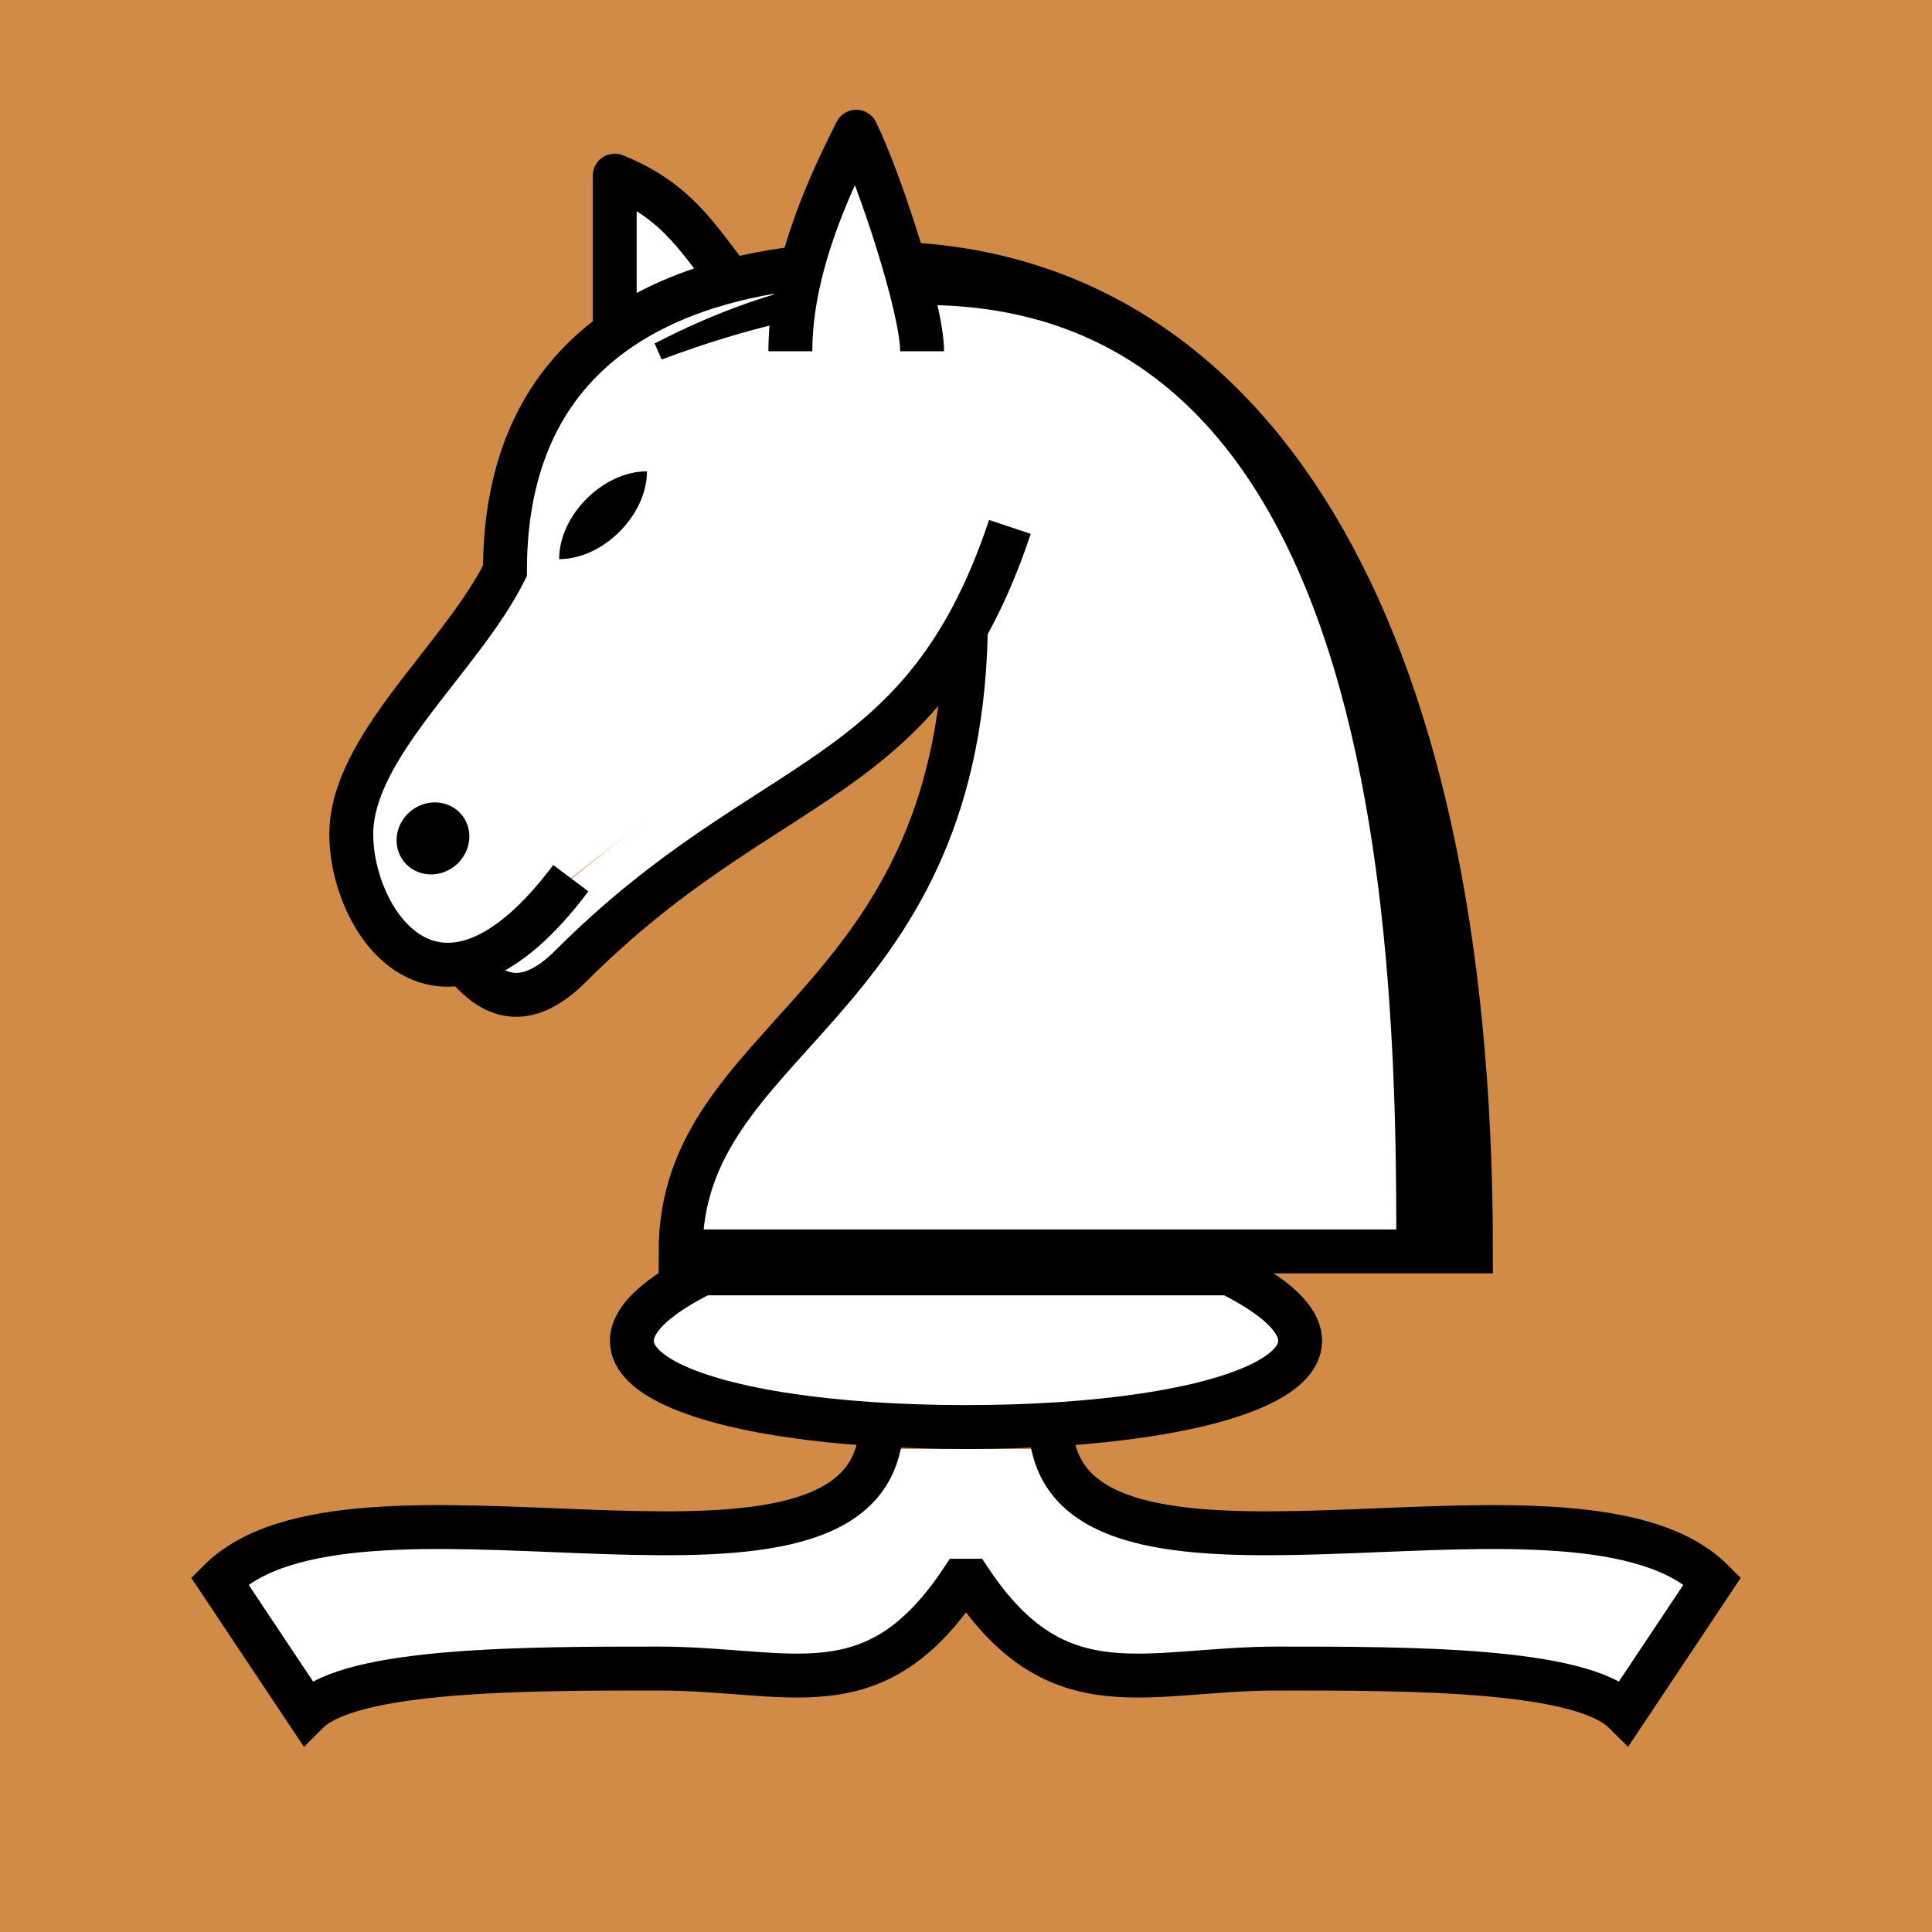 <?xml version="1.0" encoding="UTF-8" standalone="no"?>
<!-- Created with Inkscape (http://www.inkscape.org/) -->

<svg
   xmlns:dc="http://purl.org/dc/elements/1.1/"
   xmlns:cc="http://creativecommons.org/ns#"
   xmlns:rdf="http://www.w3.org/1999/02/22-rdf-syntax-ns#"
   xmlns:svg="http://www.w3.org/2000/svg"
   xmlns="http://www.w3.org/2000/svg"
   xmlns:xlink="http://www.w3.org/1999/xlink"
   xmlns:sodipodi="http://sodipodi.sourceforge.net/DTD/sodipodi-0.dtd"
   xmlns:inkscape="http://www.inkscape.org/namespaces/inkscape"
   id="svg3786"
   version="1.1"
   inkscape:version="0.48.2 r9819"
   width="44"
   height="44"
   sodipodi:docname="Chess_all45.svg">
  <rect width="100%" height="100%" fill="#333333" stroke="none"/>
  <defs
     id="defs3790">
    <linearGradient
       inkscape:collect="always"
       id="linearGradient4363">
      <stop
         style="stop-color:#000000;stop-opacity:1;"
         offset="0"
         id="stop4365" />
      <stop
         style="stop-color:#ff0000;stop-opacity:1"
         offset="1"
         id="stop4367" />
    </linearGradient>
    <linearGradient
       inkscape:collect="always"
       xlink:href="#linearGradient4363"
       id="linearGradient4369"
       x1="33"
       y1="18"
       x2="30"
       y2="18"
       gradientUnits="userSpaceOnUse" />
  </defs>
  <sodipodi:namedview
     pagecolor="#ffffff"
     bordercolor="#666666"
     borderopacity="1"
     objecttolerance="10"
     gridtolerance="10"
     guidetolerance="10"
     inkscape:pageopacity="0"
     inkscape:pageshadow="2"
     inkscape:window-width="1366"
     inkscape:window-height="706"
     id="namedview3788"
     showgrid="true"
     showguides="true"
     inkscape:guide-bbox="true"
     inkscape:zoom="8.0000001"
     inkscape:cx="16.517094"
     inkscape:cy="19.77984"
     inkscape:window-x="-8"
     inkscape:window-y="32"
     inkscape:window-maximized="1"
     inkscape:current-layer="svg3786">
    <inkscape:grid
       type="xygrid"
       id="grid3796" />
  </sodipodi:namedview>
  <path
     style="fill:#d18b47;stroke:none;stroke-width:1;stroke-linecap:butt;stroke-linejoin:miter;stroke-opacity:1;fill-opacity:1;stroke-miterlimit:4;stroke-dasharray:none"
     d="M 44,44 44,0 0,0 0,44 z"
     id="path4332"
     inkscape:connector-curvature="0" />
  <path
     style="fill:#ffffff;stroke:#000000;stroke-width:1;stroke-linecap:butt;stroke-linejoin:round;stroke-miterlimit:4;stroke-opacity:1;stroke-dasharray:none;fill-opacity:1"
     d="M 14,7.807 14,4 c 1.501,0.601 1.962,1.562 2.706,2.451"
     id="path4324"
     inkscape:connector-curvature="0"
     sodipodi:nodetypes="ccc" />
  <path
     style="fill:#ffffff;stroke:#000000;stroke-width:1;stroke-miterlimit:4;stroke-opacity:1;stroke-dasharray:none;fill-opacity:1"
     d="M 21.995,14.438 C 21.788,23.018 15.5,23.582 15.5,28.5 l 18,0 C 33.5,13.91 28.296,6.415 20.65,6.017 m -2.443,0.085 C 15.075,6.472 11.5,8 11.5,13 10.5,15 8,17 8,19 c 0,2 2,5 5,1 m -2.408,1.958 C 11.395,22.961 12.197,22.803 13,22 17.528,17.472 21,18 23,12"
     id="path3784"
     inkscape:connector-curvature="0"
     sodipodi:nodetypes="cccccccccsc" />
  <path
     sodipodi:type="arc"
     style="fill:#000000;fill-opacity:1;stroke:none"
     id="path4328"
     sodipodi:cx="10.5"
     sodipodi:cy="19"
     sodipodi:rx="0.64081371"
     sodipodi:ry="0.67782092"
     d="m 11.141,19 a 0.641,0.678 0 1 1 -1.282,0 0.641,0.678 0 1 1 1.282,0 z"
     transform="matrix(1.029,0.718,-0.739,1,13.097,-7.445)" />
  <path
     style="fill:#000000;fill-opacity:1;stroke:none"
     d="m 12.734,12.734 c 0,-1 1,-2 2,-2 0,1 -1,2 -2,2 z"
     id="path4330"
     inkscape:connector-curvature="0"
     sodipodi:nodetypes="ccc" />
  <path
     style="fill:#ffffff;stroke:none;stroke-width:1;stroke-linecap:butt;stroke-linejoin:miter;stroke-opacity:1;fill-opacity:1;stroke-miterlimit:4;stroke-dasharray:none"
     d="m 17,7 5,0 0,6 -9,7 z"
     id="path4334"
     inkscape:connector-curvature="0" />
  <path
     style="fill:#ffffff;stroke:#000000;stroke-width:1;stroke-linecap:butt;stroke-linejoin:miter;stroke-miterlimit:4;stroke-opacity:1;stroke-dasharray:none;fill-opacity:1"
     d="m 16,29 12,0 c 4,2 0,3.5 -6,3.5 -6,0 -10,-1.5 -6,-3.5 z"
     id="path4339"
     inkscape:connector-curvature="0"
     sodipodi:nodetypes="cccc" />
  <path
     style="fill:#ffffff;stroke:#000000;stroke-width:1px;stroke-linecap:square;stroke-linejoin:miter;stroke-opacity:1;fill-opacity:1"
     d="M 20,33 C 19,37 8,33 5,36 l 2,3 c 1,-1 5,-1 8,-1 3,0 4.9,1 6.9,-2 l 0.2,0 c 2,3 4,2 7,2 3,0 6.9,0 7.9,1 l 2,-3 C 36,33 25,37 24,33"
     id="path3771"
     inkscape:connector-curvature="0"
     sodipodi:nodetypes="cccsccsccc" />
  <path
     style="fill:#000000;fill-opacity:1;stroke:#000000;stroke-opacity:1;stroke-width:0.4;stroke-miterlimit:4;stroke-dasharray:none"
     d="m 32,28 1.5,0.5 C 33.5,13.91 26.594,2 15,8 31,2 32,19 32,28 z"
     id="path4359"
     inkscape:connector-curvature="0"
     sodipodi:nodetypes="cccc" />
  <path
     style="fill:#ffffff;stroke:#000000;stroke-width:1;stroke-linecap:butt;stroke-linejoin:round;stroke-miterlimit:4;stroke-opacity:1;stroke-dasharray:none;fill-opacity:1"
     d="M 21,8 C 21,7 20,4 19.5,3 19,4 18,6 18,8"
     id="path4326"
     inkscape:connector-curvature="0"
     sodipodi:nodetypes="ccc" />
</svg>

